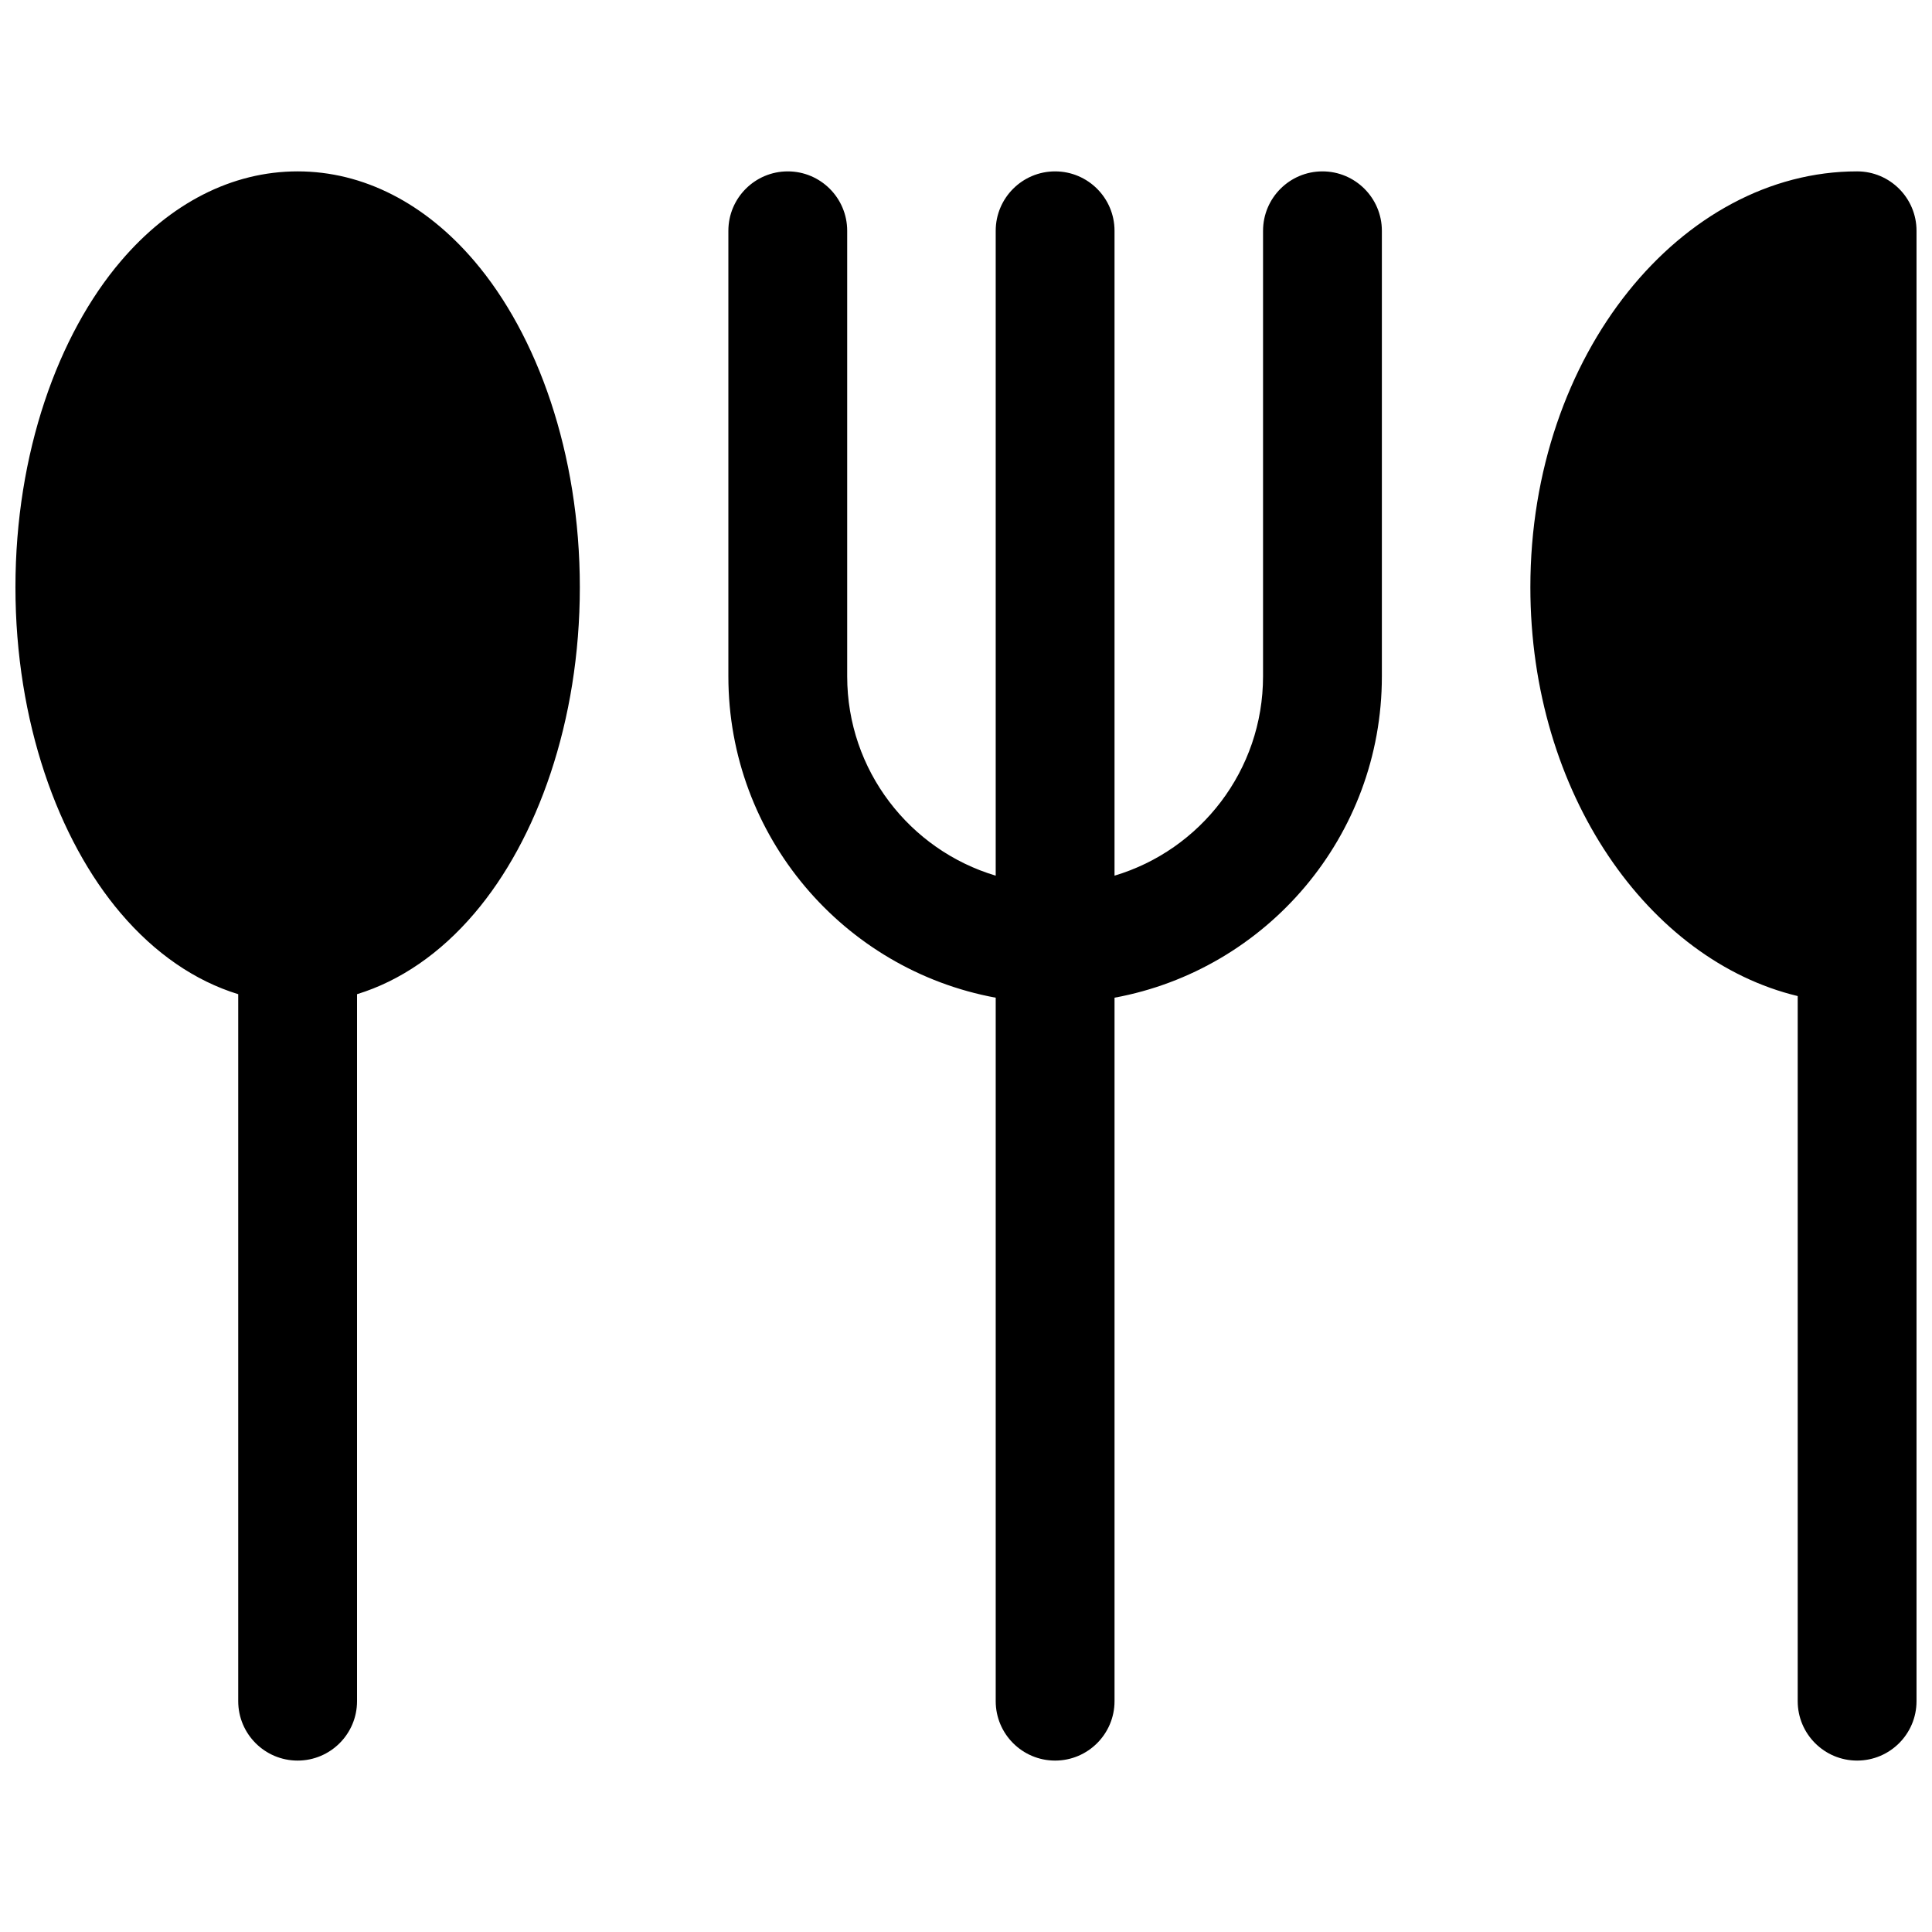 <?xml version="1.0" encoding="UTF-8"?>
<!-- Uploaded to: ICON Repo, www.iconrepo.com, Generator: ICON Repo Mixer Tools -->
<svg width="800px" height="800px" version="1.1" viewBox="144 144 512 512" xmlns="http://www.w3.org/2000/svg">
 <defs>
  <clipPath id="a">
   <path d="m148.09 189h503.81v422h-503.81z"/>
  </clipPath>
 </defs>
 <g clip-path="url(#a)">
  <path d="m478.72 205.16v118.08c0 24.938-16.609 46.035-39.359 52.82v-170.9c0-8.688-7.055-15.742-15.746-15.742-8.688 0-15.742 7.055-15.742 15.742v170.9c-22.75-6.785-39.359-27.883-39.359-52.82v-118.08c0-8.688-7.055-15.742-15.746-15.742s-15.742 7.055-15.742 15.742v118.08c0 42.414 30.559 77.746 70.848 85.16v186.43c0 8.691 7.055 15.742 15.742 15.742 8.691 0 15.746-7.051 15.746-15.742v-186.43c40.289-7.414 70.848-42.746 70.848-85.16v-118.08c0-8.688-7.055-15.742-15.746-15.742-8.688 0-15.742 7.055-15.742 15.742zm-271.59 202.31v187.36c0 8.691 7.055 15.742 15.746 15.742s15.742-7.051 15.742-15.742v-187.36c11.445-3.512 22.074-10.816 31.094-21.41 16.66-19.523 27.949-50.902 27.949-86.438 0-35.531-11.289-66.91-27.949-86.434-13.051-15.32-29.441-23.773-46.836-23.773-17.398 0-33.789 8.453-46.84 23.773-16.656 19.523-27.945 50.902-27.945 86.434 0 35.535 11.289 66.914 27.945 86.438 9.023 10.594 19.648 17.898 31.094 21.41zm413.28 0.488v186.87c0 8.691 7.055 15.742 15.746 15.742s15.742-7.051 15.742-15.742v-389.67c0-8.688-7.051-15.742-15.742-15.742-46.414 0-86.594 48.32-86.594 110.21 0 54.758 31.457 98.891 70.848 108.34z" fill-rule="evenodd"/>
 </g>
</svg>